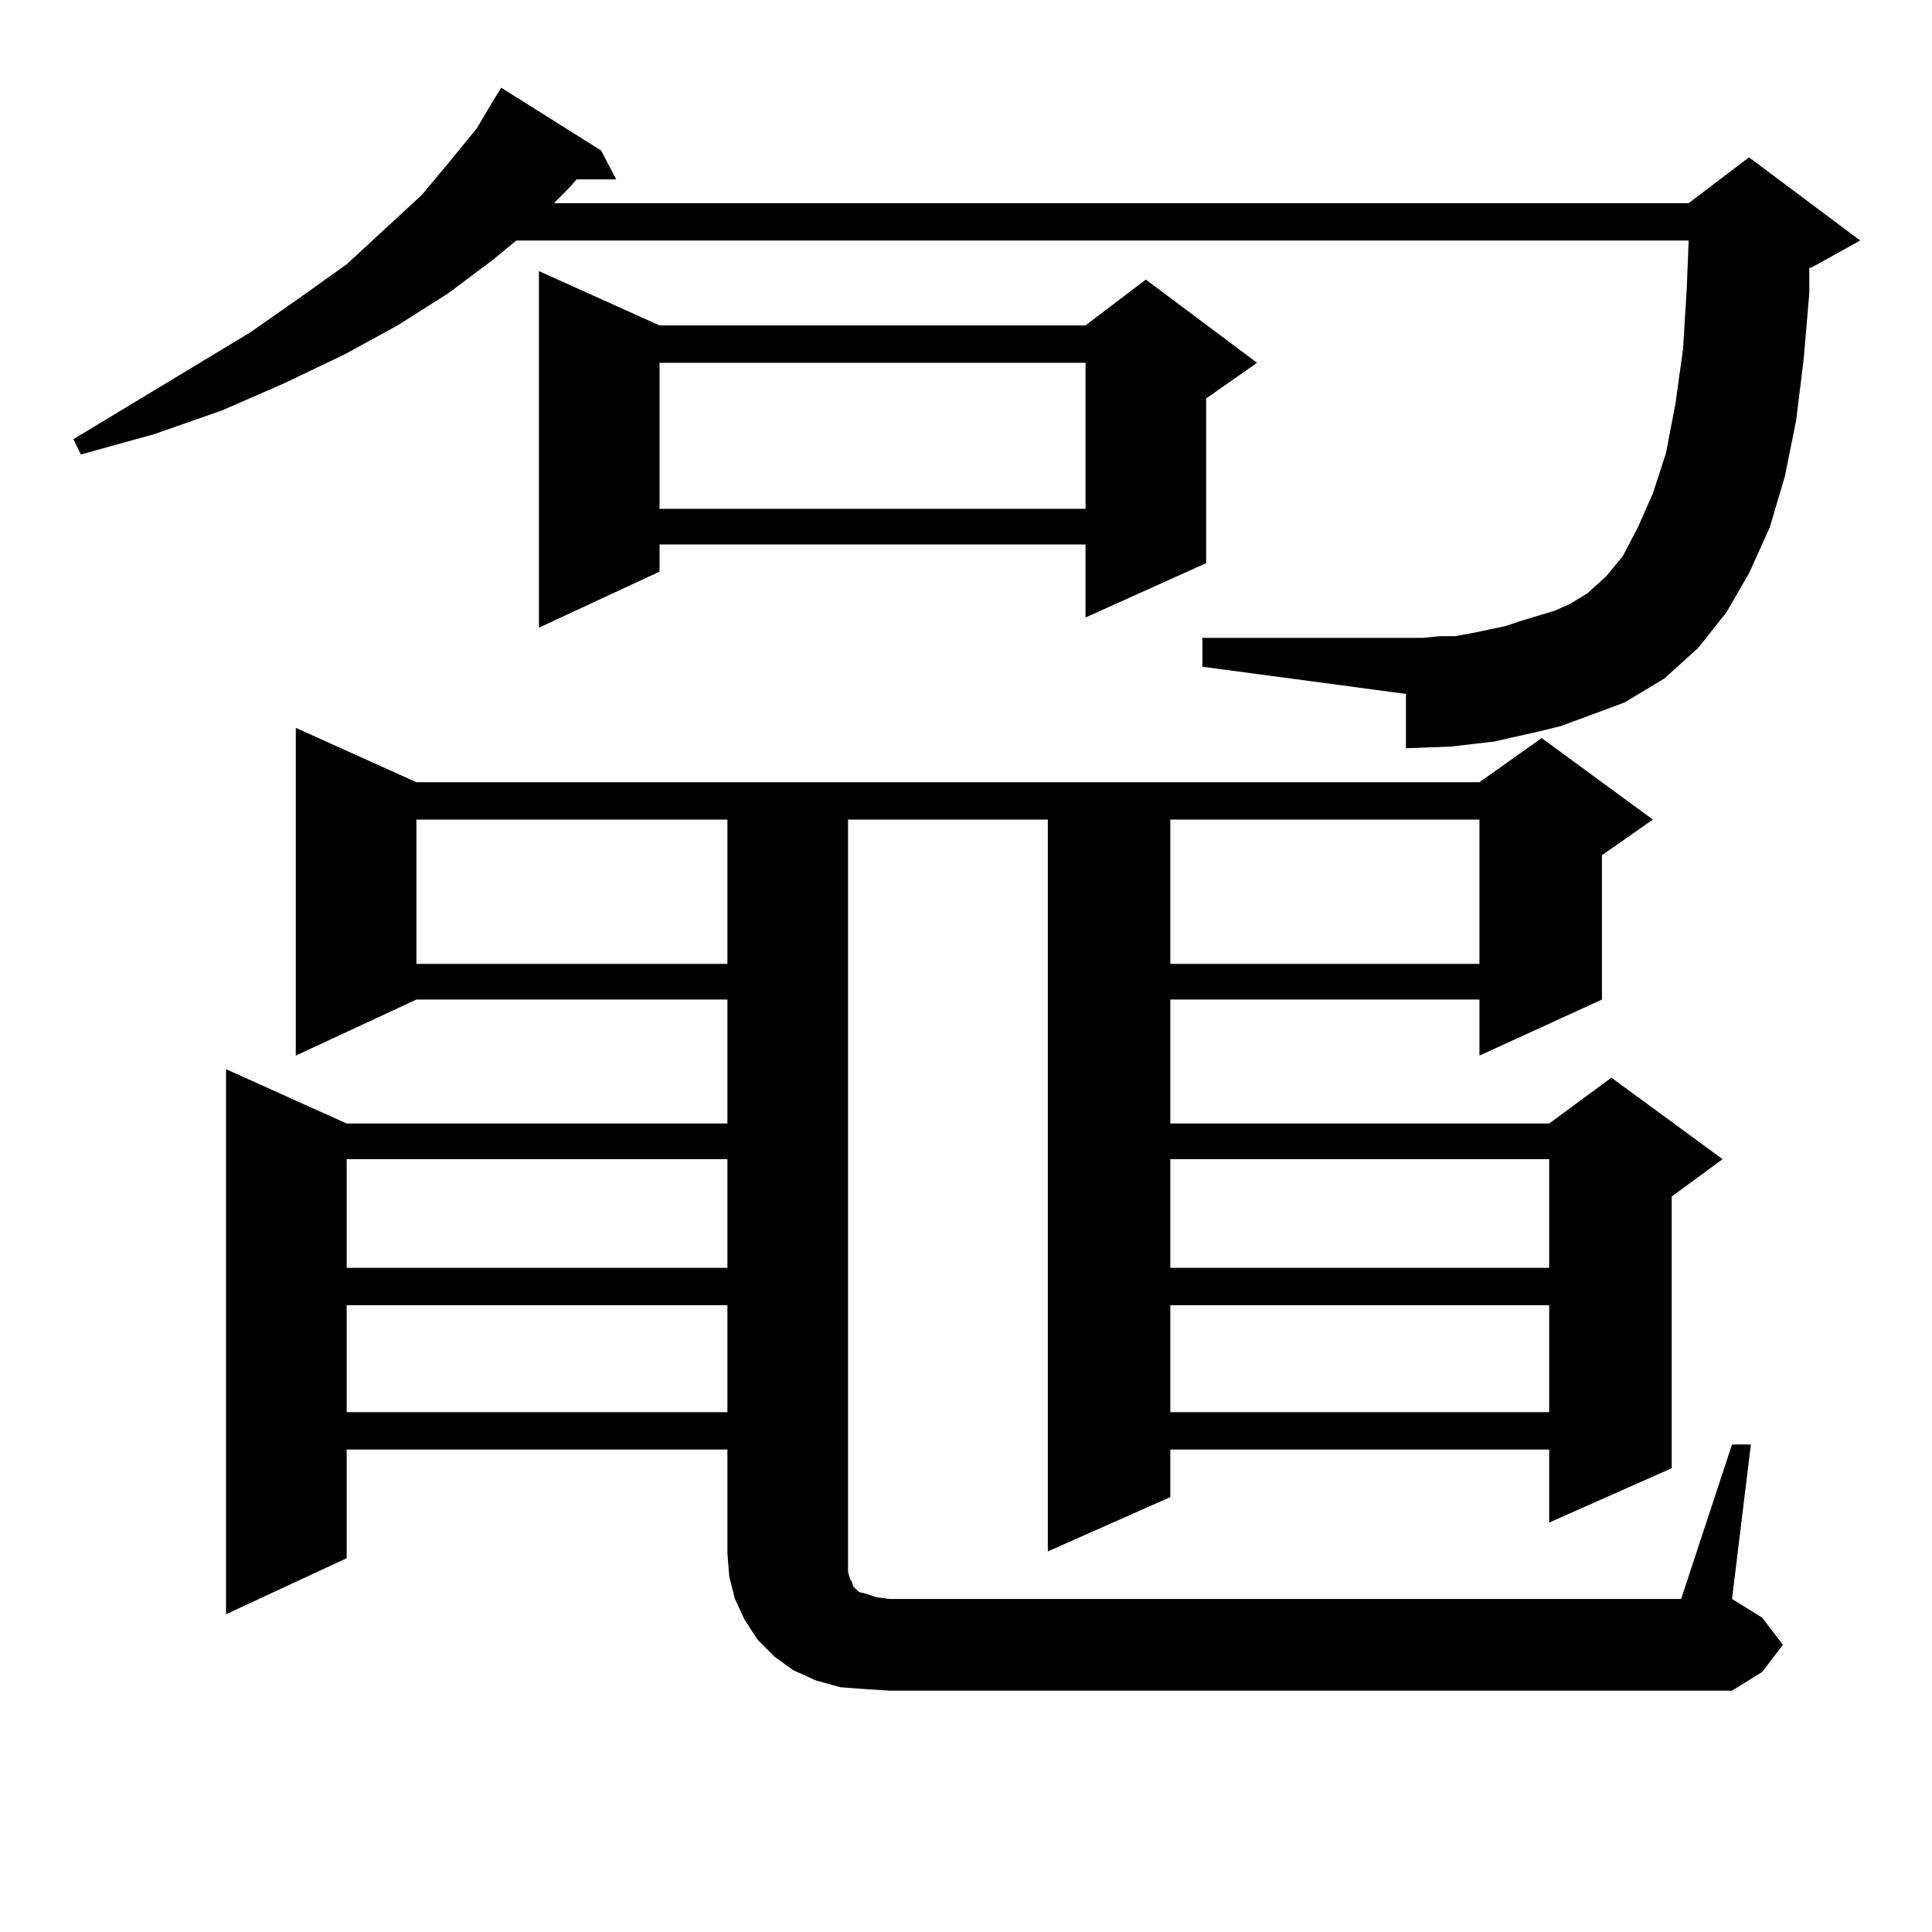 <?xml version="1.0" encoding="utf-8"?>
<!-- Generator: Adobe Illustrator 16.0.0, SVG Export Plug-In . SVG Version: 6.00 Build 0)  -->
<!DOCTYPE svg PUBLIC "-//W3C//DTD SVG 1.1//EN" "http://www.w3.org/Graphics/SVG/1.1/DTD/svg11.dtd">
<svg version="1.1" id="图层_1" xmlns="http://www.w3.org/2000/svg" xmlns:xlink="http://www.w3.org/1999/xlink" x="0px" y="0px"
	 width="1000px" height="1000px" viewBox="0 0 1000 1000" enable-background="new 0 0 1000 1000" xml:space="preserve">
<path d="M829.175,367.953l-21.463,7.91L796.98,378.5l-23.414,5.273l-22.438,2.637l-23.414,0.879v-28.125l-105.363-14.063V330.16
	h114.144l8.78-0.879h7.805l9.756-1.758l16.585-3.516l7.805-2.637l17.561-5.273l7.805-3.516l8.78-5.273l9.756-8.789l8.78-10.547
	l7.805-14.941l7.805-17.578l6.829-21.094l4.878-25.488l3.902-28.125l1.951-31.641l0.976-24.609H267.237l-11.707,9.668
	l-23.414,17.578l-26.341,16.699l-27.316,14.941l-31.219,14.941l-32.194,14.063l-35.121,12.305l-38.048,10.547l-3.902-7.91
	l91.705-55.371l26.341-18.457l23.414-16.699l39.023-36.035l14.634-17.578l13.658-16.699l7.805-13.184l4.878-7.91l51.706,32.52
	l7.805,14.941h-20.487l-3.902,4.395l-7.805,7.91h587.303l31.219-23.73l57.56,43.066l-25.365,14.063h-0.976v13.184l-2.927,34.277
	l-3.902,31.641l-5.854,29.004l-7.805,26.367l-10.731,23.73l-11.707,20.215l-14.634,18.457l-17.561,15.82l-20.487,12.305
	L829.175,367.953z M446.745,874.203l-11.707-0.879l-12.683-3.516l-11.707-5.273l-9.756-7.031l-8.78-8.789l-6.829-10.547
	l-4.878-10.547l-2.927-11.426l-0.976-12.305v-53.613H179.435v56.25l-62.438,29.004V553.402l62.438,28.125h197.068v-64.16H215.531
	l-62.438,29.004V376.742l62.438,28.125h550.23l32.194-22.852l57.56,42.188l-26.341,18.457v74.707l-63.413,29.004v-29.004H605.766
	v64.16h196.093l32.194-23.73l57.56,42.188l-26.341,19.336v140.625l-63.413,28.125v-37.793H605.766v24.609l-63.413,28.125V424.203
	H438.94v389.355l0.976,3.516l0.976,1.758l0.976,2.637l0.976,0.879l1.951,1.758l3.902,0.879l4.878,1.758l6.829,0.879h409.746
	l26.341-79.98h9.756l-9.756,79.98l15.609,9.668l10.731,14.063L912.1,865.414l-15.609,9.668H460.403L446.745,874.203z
	 M179.435,599.984v56.25h197.068v-56.25H179.435z M179.435,675.57v55.371h197.068V675.57H179.435z M215.531,424.203v74.707h160.972
	v-74.707H215.531z M341.382,168.441h220.482l31.219-23.73l57.56,43.066l-26.341,18.457v85.254l-62.438,28.125V281.82H341.382v14.063
	l-62.438,29.004v-184.57L341.382,168.441z M341.382,187.777v75.586h220.482v-75.586H341.382z M605.766,424.203v74.707h159.996
	v-74.707H605.766z M605.766,599.984v56.25h196.093v-56.25H605.766z M605.766,675.57v55.371h196.093V675.57H605.766z"/>
</svg>
